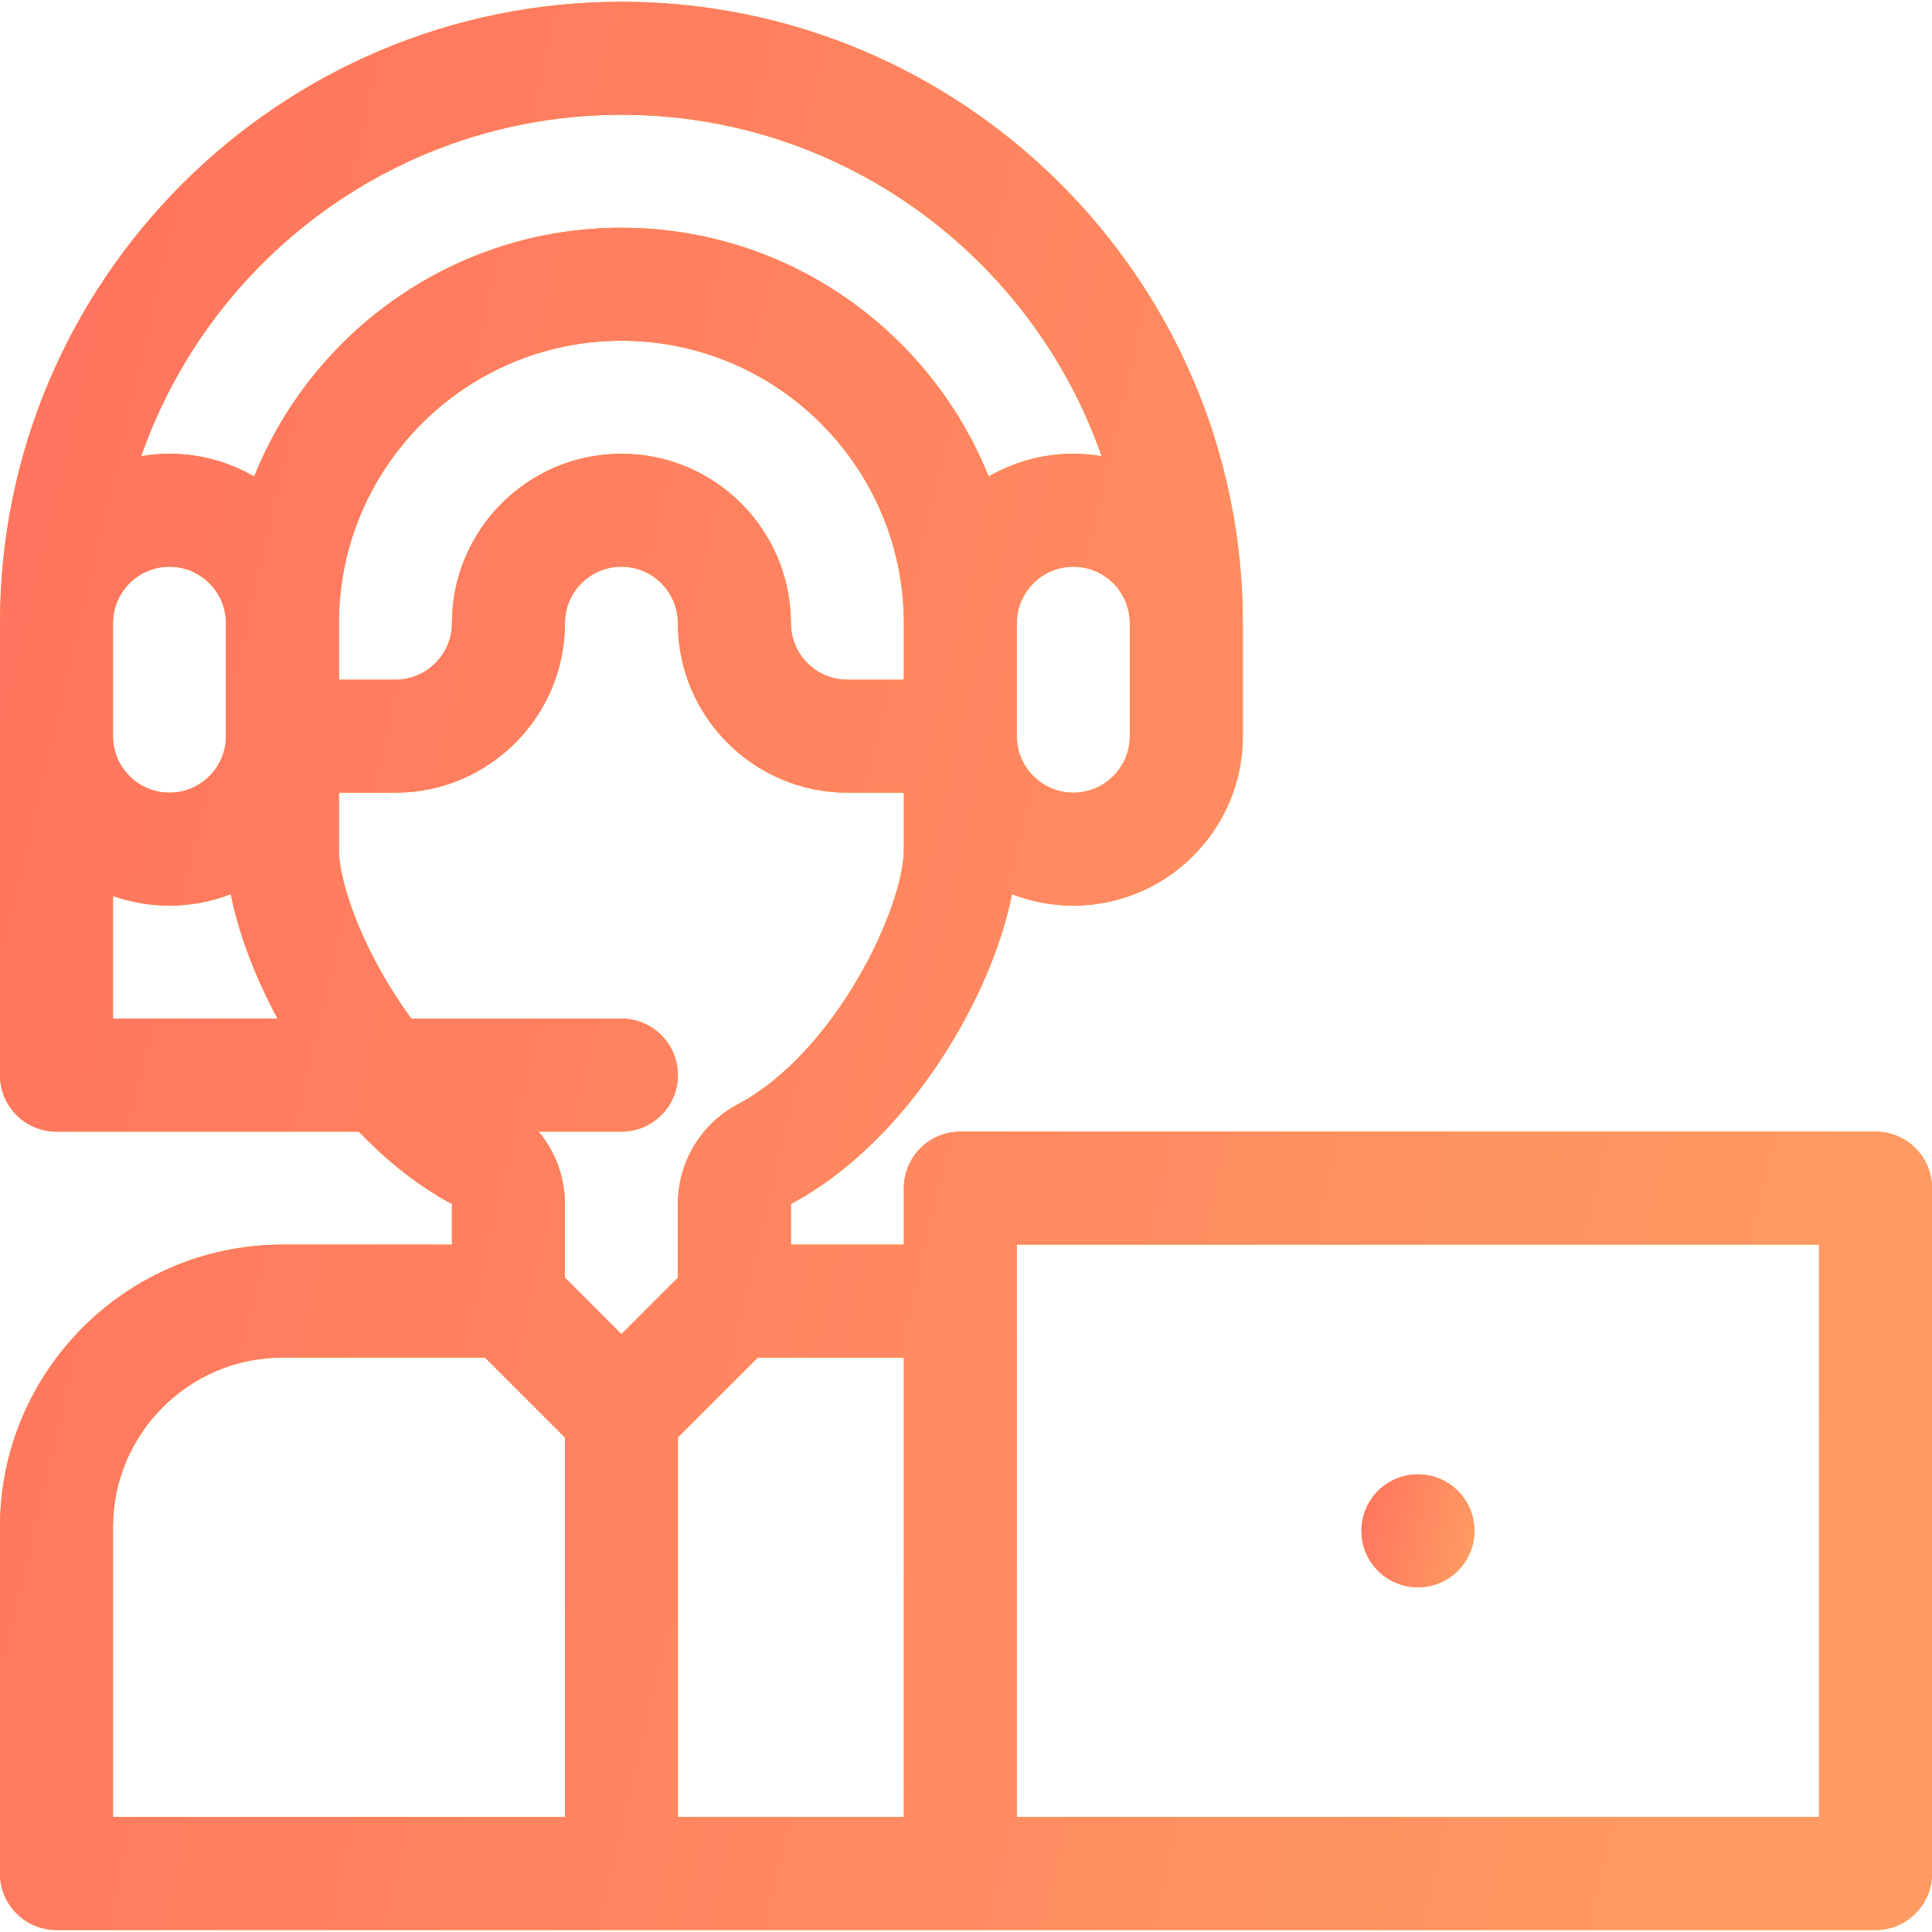 <svg width="42" height="42" viewBox="0 0 42 42" fill="none" xmlns="http://www.w3.org/2000/svg">
<g clip-path="url(#clip0_1878_31514)">
<path d="M40.772 24.601H20.877C20.199 24.601 19.649 25.15 19.649 25.829V27.057H17.194L17.194 26.173C18.526 25.465 19.788 24.185 20.746 22.567C21.372 21.51 21.811 20.402 22 19.438C22.414 19.599 22.863 19.688 23.333 19.688C25.365 19.688 27.018 18.035 27.018 16.004V13.548C27.018 6.099 20.958 0.039 13.509 0.039C6.06 0.039 0 6.099 0 13.548V23.372C0 24.051 0.55 24.601 1.228 24.601H7.802C8.433 25.262 9.119 25.799 9.825 26.174V27.057H6.14C2.755 27.057 0 29.811 0 33.197V40.729C0 41.407 0.55 41.957 1.228 41.957C2.085 41.957 39.233 41.957 40.772 41.957C41.45 41.957 42 41.407 42 40.729V25.829C42 25.15 41.45 24.601 40.772 24.601ZM19.649 29.513V39.501H14.737V31.25L16.474 29.513H19.649ZM3.684 17.232C3.007 17.232 2.456 16.681 2.456 16.004V13.548C2.456 12.871 3.007 12.32 3.684 12.32C4.361 12.32 4.912 12.871 4.912 13.548V16.004C4.912 16.681 4.361 17.232 3.684 17.232ZM7.368 13.548C7.368 10.162 10.123 7.408 13.509 7.408C16.895 7.408 19.649 10.162 19.649 13.548V14.776H18.421C17.744 14.776 17.193 14.225 17.193 13.548C17.193 11.516 15.54 9.864 13.509 9.864C11.477 9.864 9.825 11.516 9.825 13.548C9.825 14.225 9.274 14.776 8.596 14.776H7.368V13.548ZM24.561 16.004C24.561 16.681 24.011 17.232 23.333 17.232C22.656 17.232 22.105 16.681 22.105 16.004V13.548C22.105 12.871 22.656 12.32 23.333 12.32C24.011 12.32 24.561 12.871 24.561 13.548V16.004ZM13.509 2.495C18.331 2.495 22.442 5.6 23.948 9.916C23.748 9.882 23.543 9.864 23.333 9.864C22.663 9.864 22.034 10.045 21.492 10.359C20.223 7.193 17.123 4.951 13.509 4.951C9.895 4.951 6.795 7.193 5.526 10.359C4.984 10.045 4.355 9.864 3.684 9.864C3.475 9.864 3.27 9.882 3.07 9.916C4.576 5.6 8.686 2.495 13.509 2.495ZM2.456 19.477C2.841 19.613 3.254 19.688 3.684 19.688C4.154 19.688 4.604 19.599 5.017 19.438C5.182 20.274 5.535 21.219 6.034 22.144H2.456V19.477ZM13.509 22.144H8.943C7.966 20.825 7.368 19.268 7.368 18.46V17.232H8.596C10.628 17.232 12.281 15.579 12.281 13.548C12.281 12.871 12.832 12.32 13.509 12.32C14.186 12.32 14.737 12.871 14.737 13.548C14.737 15.579 16.39 17.232 18.421 17.232H19.649V18.46C19.649 19.735 18.162 22.878 16.042 24.004C15.237 24.431 14.737 25.263 14.737 26.174V27.776L13.509 29.004L12.281 27.776V26.174C12.281 25.587 12.073 25.035 11.71 24.601H13.509C14.187 24.601 14.737 24.051 14.737 23.372C14.737 22.694 14.187 22.144 13.509 22.144ZM2.456 33.197C2.456 31.166 4.109 29.513 6.14 29.513H10.544L12.281 31.25V39.501H2.456V33.197ZM39.544 39.501C39.052 39.501 22.556 39.501 22.105 39.501V27.057H39.544V39.501Z" fill="#FF9F24"/>
<path d="M40.772 24.601H20.877C20.199 24.601 19.649 25.15 19.649 25.829V27.057H17.194L17.194 26.173C18.526 25.465 19.788 24.185 20.746 22.567C21.372 21.51 21.811 20.402 22 19.438C22.414 19.599 22.863 19.688 23.333 19.688C25.365 19.688 27.018 18.035 27.018 16.004V13.548C27.018 6.099 20.958 0.039 13.509 0.039C6.06 0.039 0 6.099 0 13.548V23.372C0 24.051 0.55 24.601 1.228 24.601H7.802C8.433 25.262 9.119 25.799 9.825 26.174V27.057H6.14C2.755 27.057 0 29.811 0 33.197V40.729C0 41.407 0.55 41.957 1.228 41.957C2.085 41.957 39.233 41.957 40.772 41.957C41.45 41.957 42 41.407 42 40.729V25.829C42 25.15 41.45 24.601 40.772 24.601ZM19.649 29.513V39.501H14.737V31.25L16.474 29.513H19.649ZM3.684 17.232C3.007 17.232 2.456 16.681 2.456 16.004V13.548C2.456 12.871 3.007 12.32 3.684 12.32C4.361 12.32 4.912 12.871 4.912 13.548V16.004C4.912 16.681 4.361 17.232 3.684 17.232ZM7.368 13.548C7.368 10.162 10.123 7.408 13.509 7.408C16.895 7.408 19.649 10.162 19.649 13.548V14.776H18.421C17.744 14.776 17.193 14.225 17.193 13.548C17.193 11.516 15.54 9.864 13.509 9.864C11.477 9.864 9.825 11.516 9.825 13.548C9.825 14.225 9.274 14.776 8.596 14.776H7.368V13.548ZM24.561 16.004C24.561 16.681 24.011 17.232 23.333 17.232C22.656 17.232 22.105 16.681 22.105 16.004V13.548C22.105 12.871 22.656 12.32 23.333 12.32C24.011 12.32 24.561 12.871 24.561 13.548V16.004ZM13.509 2.495C18.331 2.495 22.442 5.6 23.948 9.916C23.748 9.882 23.543 9.864 23.333 9.864C22.663 9.864 22.034 10.045 21.492 10.359C20.223 7.193 17.123 4.951 13.509 4.951C9.895 4.951 6.795 7.193 5.526 10.359C4.984 10.045 4.355 9.864 3.684 9.864C3.475 9.864 3.27 9.882 3.07 9.916C4.576 5.6 8.686 2.495 13.509 2.495ZM2.456 19.477C2.841 19.613 3.254 19.688 3.684 19.688C4.154 19.688 4.604 19.599 5.017 19.438C5.182 20.274 5.535 21.219 6.034 22.144H2.456V19.477ZM13.509 22.144H8.943C7.966 20.825 7.368 19.268 7.368 18.46V17.232H8.596C10.628 17.232 12.281 15.579 12.281 13.548C12.281 12.871 12.832 12.32 13.509 12.32C14.186 12.32 14.737 12.871 14.737 13.548C14.737 15.579 16.39 17.232 18.421 17.232H19.649V18.46C19.649 19.735 18.162 22.878 16.042 24.004C15.237 24.431 14.737 25.263 14.737 26.174V27.776L13.509 29.004L12.281 27.776V26.174C12.281 25.587 12.073 25.035 11.71 24.601H13.509C14.187 24.601 14.737 24.051 14.737 23.372C14.737 22.694 14.187 22.144 13.509 22.144ZM2.456 33.197C2.456 31.166 4.109 29.513 6.14 29.513H10.544L12.281 31.25V39.501H2.456V33.197ZM39.544 39.501C39.052 39.501 22.556 39.501 22.105 39.501V27.057H39.544V39.501Z" fill="url(#paint0_linear_1878_31514)"/>
<path d="M30.825 34.507C31.503 34.507 32.053 33.957 32.053 33.279C32.053 32.601 31.503 32.051 30.825 32.051C30.146 32.051 29.597 32.601 29.597 33.279C29.597 33.957 30.146 34.507 30.825 34.507Z" fill="#FF9F24"/>
<path d="M30.825 34.507C31.503 34.507 32.053 33.957 32.053 33.279C32.053 32.601 31.503 32.051 30.825 32.051C30.146 32.051 29.597 32.601 29.597 33.279C29.597 33.957 30.146 34.507 30.825 34.507Z" fill="url(#paint1_linear_1878_31514)"/>
</g>
<defs>
<linearGradient id="paint0_linear_1878_31514" x1="-8.615" y1="-20.92" x2="49.142" y2="-7.367" gradientUnits="userSpaceOnUse">
<stop stop-color="#FF675E"/>
<stop offset="1" stop-color="#FF9A62"/>
</linearGradient>
<linearGradient id="paint1_linear_1878_31514" x1="29.093" y1="30.823" x2="32.471" y2="31.614" gradientUnits="userSpaceOnUse">
<stop stop-color="#FF675E"/>
<stop offset="1" stop-color="#FF9A62"/>
</linearGradient>
<clipPath id="clip0_1878_31514">
<rect width="42" height="42" fill="white"/>
</clipPath>
</defs>
</svg>
